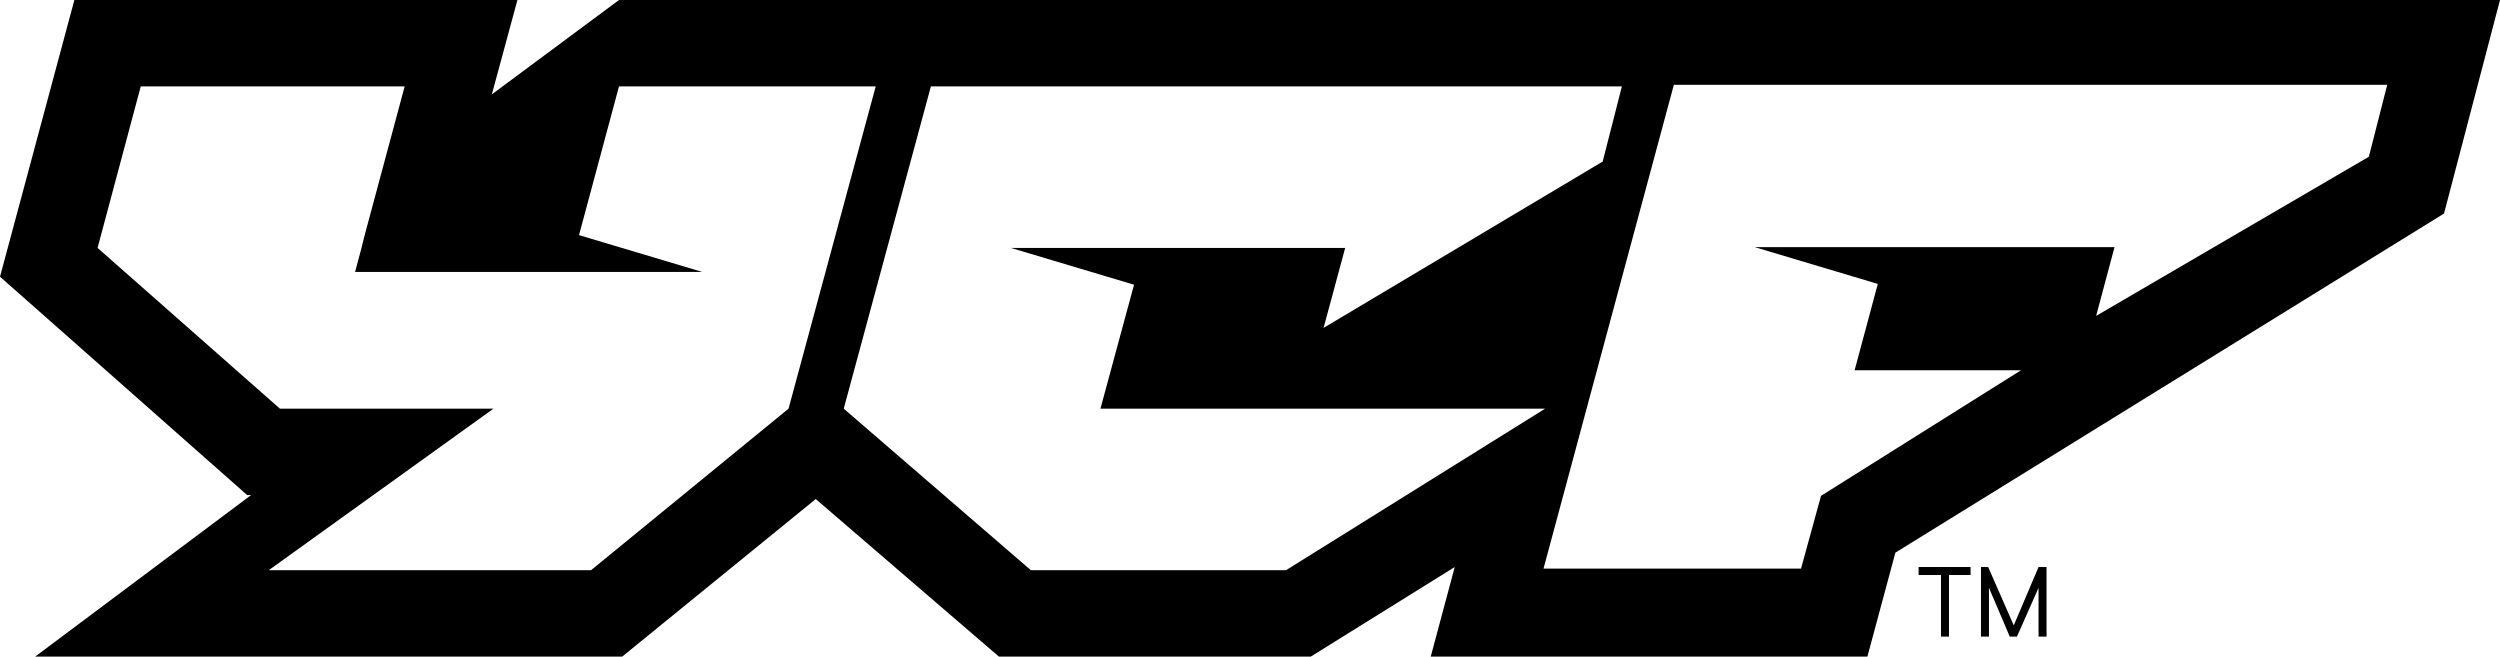 <?xml version="1.0" encoding="utf-8"?>
<!-- Generator: Adobe Illustrator 22.1.0, SVG Export Plug-In . SVG Version: 6.00 Build 0)  -->
<svg version="1.1" id="Calque_1" xmlns="http://www.w3.org/2000/svg" xmlns:xlink="http://www.w3.org/1999/xlink" x="0px" y="0px"
	 viewBox="0 0 312.6 82.1" style="enable-background:new 0 0 312.6 82.1;" xml:space="preserve">
<g>
	<g>
		<polygon points="239.9,71.9 242.7,71.9 242.7,79.6 243.7,79.6 243.7,71.9 246.4,71.9 246.4,70.9 239.9,70.9 		"/>
		<polygon points="254.9,70.9 251.8,78.2 248.6,70.9 247.7,70.9 247.7,79.6 248.7,79.6 248.7,73.5 251.3,79.6 252.2,79.6 
			254.9,73.5 254.9,79.6 255.9,79.6 255.9,70.9 		"/>
	</g>
	<path d="M77.4,0L61.5,11.8L64.7,0H9.3L0,34.6l30.9,27.3h0.5l-27,20.2h73.4l24.2-19.7l22.9,19.7h39l18-11.2l-3,11.2h54.6l3.5-13
		l68.6-42.4l7-26.7H77.4z M98.6,51.1L73.9,71.3H33.6l28.1-20.2H35L12.2,31l5.4-20.2h33l-5,18.6h0L45.2,31l0,0L44.4,34h43.4
		l-15.4-4.6l5-18.6h32.1L98.6,51.1z M160.8,71.3h-31.9l-23.4-20.2l10.9-40.3h86.4l-2.4,9.4L165.5,41l2.7-10h-23.1h-2h-16.7l15.4,4.6
		l0,0l-4.2,15.5h55.6L160.8,71.3z M296.2,19.6l-34.1,19.9l2.3-8.6h-45l15.4,4.6l-2.9,10.8h20.8l-25,15.7l-2.5,9.1H193l16.3-60.5
		h89.2L296.2,19.6z"/>
</g>
</svg>
